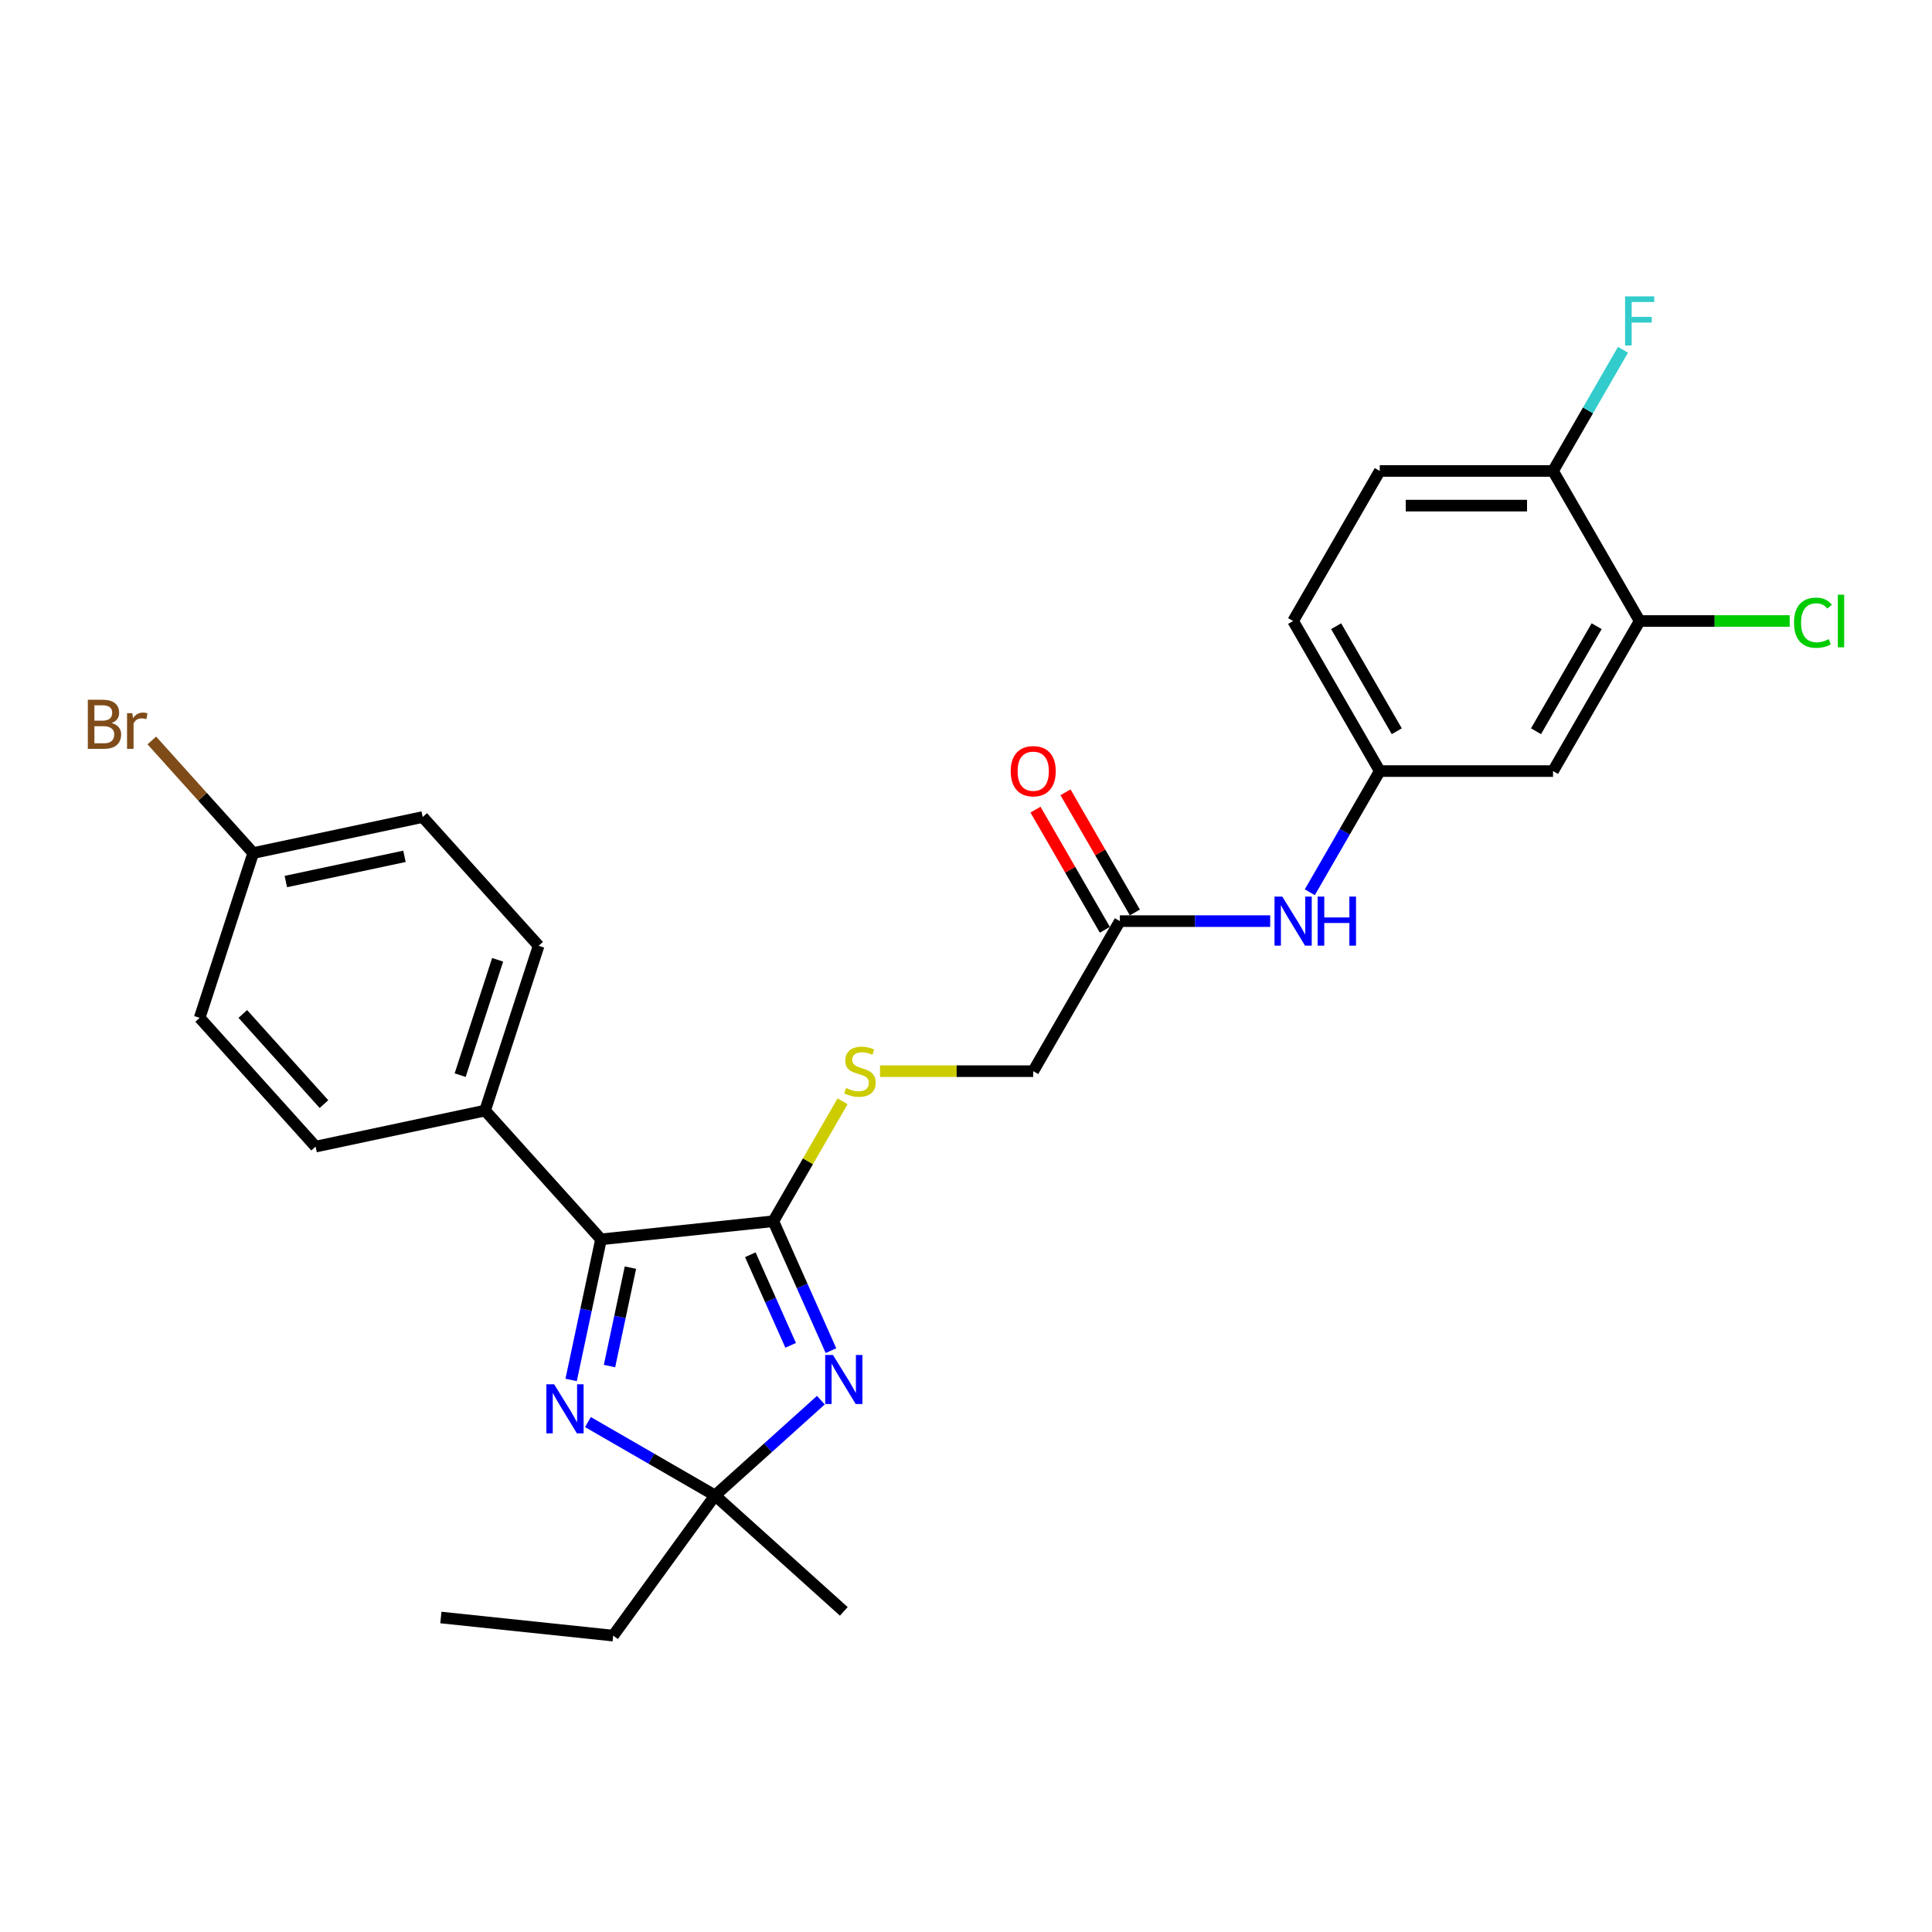 <?xml version='1.0' encoding='iso-8859-1'?>
<svg version='1.1' baseProfile='full'
              xmlns='http://www.w3.org/2000/svg'
                      xmlns:rdkit='http://www.rdkit.org/xml'
                      xmlns:xlink='http://www.w3.org/1999/xlink'
                  xml:space='preserve'
width='1000px' height='1000px' viewBox='0 0 1000 1000'>
<!-- END OF HEADER -->
<rect style='opacity:1.0;fill:#FFFFFF;stroke:none' width='1000' height='1000' x='0' y='0'> </rect>
<path class='bond-0' d='M 430.101,699.091 L 415.188,665.598' style='fill:none;fill-rule:evenodd;stroke:#0000FF;stroke-width:6px;stroke-linecap:butt;stroke-linejoin:miter;stroke-opacity:1' />
<path class='bond-0' d='M 415.188,665.598 L 400.276,632.104' style='fill:none;fill-rule:evenodd;stroke:#000000;stroke-width:6px;stroke-linecap:butt;stroke-linejoin:miter;stroke-opacity:1' />
<path class='bond-0' d='M 409.241,696.339 L 398.802,672.893' style='fill:none;fill-rule:evenodd;stroke:#0000FF;stroke-width:6px;stroke-linecap:butt;stroke-linejoin:miter;stroke-opacity:1' />
<path class='bond-0' d='M 398.802,672.893 L 388.364,649.448' style='fill:none;fill-rule:evenodd;stroke:#000000;stroke-width:6px;stroke-linecap:butt;stroke-linejoin:miter;stroke-opacity:1' />
<path class='bond-3' d='M 424.879,724.724 L 397.492,749.383' style='fill:none;fill-rule:evenodd;stroke:#0000FF;stroke-width:6px;stroke-linecap:butt;stroke-linejoin:miter;stroke-opacity:1' />
<path class='bond-3' d='M 397.492,749.383 L 370.106,774.041' style='fill:none;fill-rule:evenodd;stroke:#000000;stroke-width:6px;stroke-linecap:butt;stroke-linejoin:miter;stroke-opacity:1' />
<path class='bond-2' d='M 400.276,632.104 L 311.085,641.478' style='fill:none;fill-rule:evenodd;stroke:#000000;stroke-width:6px;stroke-linecap:butt;stroke-linejoin:miter;stroke-opacity:1' />
<path class='bond-4' d='M 400.276,632.104 L 418.197,601.064' style='fill:none;fill-rule:evenodd;stroke:#000000;stroke-width:6px;stroke-linecap:butt;stroke-linejoin:miter;stroke-opacity:1' />
<path class='bond-4' d='M 418.197,601.064 L 436.118,570.024' style='fill:none;fill-rule:evenodd;stroke:#CCCC00;stroke-width:6px;stroke-linecap:butt;stroke-linejoin:miter;stroke-opacity:1' />
<path class='bond-1' d='M 304.313,736.056 L 337.21,755.049' style='fill:none;fill-rule:evenodd;stroke:#0000FF;stroke-width:6px;stroke-linecap:butt;stroke-linejoin:miter;stroke-opacity:1' />
<path class='bond-1' d='M 337.21,755.049 L 370.106,774.041' style='fill:none;fill-rule:evenodd;stroke:#000000;stroke-width:6px;stroke-linecap:butt;stroke-linejoin:miter;stroke-opacity:1' />
<path class='bond-27' d='M 295.615,714.259 L 303.35,677.869' style='fill:none;fill-rule:evenodd;stroke:#0000FF;stroke-width:6px;stroke-linecap:butt;stroke-linejoin:miter;stroke-opacity:1' />
<path class='bond-27' d='M 303.35,677.869 L 311.085,641.478' style='fill:none;fill-rule:evenodd;stroke:#000000;stroke-width:6px;stroke-linecap:butt;stroke-linejoin:miter;stroke-opacity:1' />
<path class='bond-27' d='M 315.48,707.071 L 320.895,681.598' style='fill:none;fill-rule:evenodd;stroke:#0000FF;stroke-width:6px;stroke-linecap:butt;stroke-linejoin:miter;stroke-opacity:1' />
<path class='bond-27' d='M 320.895,681.598 L 326.309,656.125' style='fill:none;fill-rule:evenodd;stroke:#000000;stroke-width:6px;stroke-linecap:butt;stroke-linejoin:miter;stroke-opacity:1' />
<path class='bond-8' d='M 311.085,641.478 L 251.076,574.832' style='fill:none;fill-rule:evenodd;stroke:#000000;stroke-width:6px;stroke-linecap:butt;stroke-linejoin:miter;stroke-opacity:1' />
<path class='bond-24' d='M 370.106,774.041 L 317.392,846.595' style='fill:none;fill-rule:evenodd;stroke:#000000;stroke-width:6px;stroke-linecap:butt;stroke-linejoin:miter;stroke-opacity:1' />
<path class='bond-25' d='M 370.106,774.041 L 436.753,834.05' style='fill:none;fill-rule:evenodd;stroke:#000000;stroke-width:6px;stroke-linecap:butt;stroke-linejoin:miter;stroke-opacity:1' />
<path class='bond-13' d='M 455.502,554.437 L 495.15,554.437' style='fill:none;fill-rule:evenodd;stroke:#CCCC00;stroke-width:6px;stroke-linecap:butt;stroke-linejoin:miter;stroke-opacity:1' />
<path class='bond-13' d='M 495.15,554.437 L 534.799,554.437' style='fill:none;fill-rule:evenodd;stroke:#000000;stroke-width:6px;stroke-linecap:butt;stroke-linejoin:miter;stroke-opacity:1' />
<path class='bond-5' d='M 848.685,321.437 L 803.844,399.104' style='fill:none;fill-rule:evenodd;stroke:#000000;stroke-width:6px;stroke-linecap:butt;stroke-linejoin:miter;stroke-opacity:1' />
<path class='bond-5' d='M 826.426,324.119 L 795.037,378.486' style='fill:none;fill-rule:evenodd;stroke:#000000;stroke-width:6px;stroke-linecap:butt;stroke-linejoin:miter;stroke-opacity:1' />
<path class='bond-17' d='M 848.685,321.437 L 887.508,321.437' style='fill:none;fill-rule:evenodd;stroke:#000000;stroke-width:6px;stroke-linecap:butt;stroke-linejoin:miter;stroke-opacity:1' />
<path class='bond-17' d='M 887.508,321.437 L 926.332,321.437' style='fill:none;fill-rule:evenodd;stroke:#00CC00;stroke-width:6px;stroke-linecap:butt;stroke-linejoin:miter;stroke-opacity:1' />
<path class='bond-29' d='M 848.685,321.437 L 803.844,243.77' style='fill:none;fill-rule:evenodd;stroke:#000000;stroke-width:6px;stroke-linecap:butt;stroke-linejoin:miter;stroke-opacity:1' />
<path class='bond-6' d='M 803.844,399.104 L 714.162,399.104' style='fill:none;fill-rule:evenodd;stroke:#000000;stroke-width:6px;stroke-linecap:butt;stroke-linejoin:miter;stroke-opacity:1' />
<path class='bond-7' d='M 579.639,476.771 L 534.799,554.437' style='fill:none;fill-rule:evenodd;stroke:#000000;stroke-width:6px;stroke-linecap:butt;stroke-linejoin:miter;stroke-opacity:1' />
<path class='bond-9' d='M 579.639,476.771 L 618.543,476.771' style='fill:none;fill-rule:evenodd;stroke:#000000;stroke-width:6px;stroke-linecap:butt;stroke-linejoin:miter;stroke-opacity:1' />
<path class='bond-9' d='M 618.543,476.771 L 657.447,476.771' style='fill:none;fill-rule:evenodd;stroke:#0000FF;stroke-width:6px;stroke-linecap:butt;stroke-linejoin:miter;stroke-opacity:1' />
<path class='bond-12' d='M 587.406,472.286 L 569.454,441.193' style='fill:none;fill-rule:evenodd;stroke:#000000;stroke-width:6px;stroke-linecap:butt;stroke-linejoin:miter;stroke-opacity:1' />
<path class='bond-12' d='M 569.454,441.193 L 551.502,410.099' style='fill:none;fill-rule:evenodd;stroke:#FF0000;stroke-width:6px;stroke-linecap:butt;stroke-linejoin:miter;stroke-opacity:1' />
<path class='bond-12' d='M 571.873,481.255 L 553.921,450.161' style='fill:none;fill-rule:evenodd;stroke:#000000;stroke-width:6px;stroke-linecap:butt;stroke-linejoin:miter;stroke-opacity:1' />
<path class='bond-12' d='M 553.921,450.161 L 535.969,419.067' style='fill:none;fill-rule:evenodd;stroke:#FF0000;stroke-width:6px;stroke-linecap:butt;stroke-linejoin:miter;stroke-opacity:1' />
<path class='bond-14' d='M 251.076,574.832 L 278.79,489.539' style='fill:none;fill-rule:evenodd;stroke:#000000;stroke-width:6px;stroke-linecap:butt;stroke-linejoin:miter;stroke-opacity:1' />
<path class='bond-14' d='M 238.175,556.495 L 257.574,496.79' style='fill:none;fill-rule:evenodd;stroke:#000000;stroke-width:6px;stroke-linecap:butt;stroke-linejoin:miter;stroke-opacity:1' />
<path class='bond-15' d='M 251.076,574.832 L 163.354,593.478' style='fill:none;fill-rule:evenodd;stroke:#000000;stroke-width:6px;stroke-linecap:butt;stroke-linejoin:miter;stroke-opacity:1' />
<path class='bond-10' d='M 677.947,461.83 L 696.055,430.467' style='fill:none;fill-rule:evenodd;stroke:#0000FF;stroke-width:6px;stroke-linecap:butt;stroke-linejoin:miter;stroke-opacity:1' />
<path class='bond-10' d='M 696.055,430.467 L 714.162,399.104' style='fill:none;fill-rule:evenodd;stroke:#000000;stroke-width:6px;stroke-linecap:butt;stroke-linejoin:miter;stroke-opacity:1' />
<path class='bond-18' d='M 714.162,399.104 L 669.321,321.437' style='fill:none;fill-rule:evenodd;stroke:#000000;stroke-width:6px;stroke-linecap:butt;stroke-linejoin:miter;stroke-opacity:1' />
<path class='bond-18' d='M 722.969,378.486 L 691.581,324.119' style='fill:none;fill-rule:evenodd;stroke:#000000;stroke-width:6px;stroke-linecap:butt;stroke-linejoin:miter;stroke-opacity:1' />
<path class='bond-11' d='M 803.844,243.77 L 714.162,243.77' style='fill:none;fill-rule:evenodd;stroke:#000000;stroke-width:6px;stroke-linecap:butt;stroke-linejoin:miter;stroke-opacity:1' />
<path class='bond-11' d='M 790.392,261.707 L 727.615,261.707' style='fill:none;fill-rule:evenodd;stroke:#000000;stroke-width:6px;stroke-linecap:butt;stroke-linejoin:miter;stroke-opacity:1' />
<path class='bond-20' d='M 803.844,243.77 L 821.951,212.407' style='fill:none;fill-rule:evenodd;stroke:#000000;stroke-width:6px;stroke-linecap:butt;stroke-linejoin:miter;stroke-opacity:1' />
<path class='bond-20' d='M 821.951,212.407 L 840.059,181.044' style='fill:none;fill-rule:evenodd;stroke:#33CCCC;stroke-width:6px;stroke-linecap:butt;stroke-linejoin:miter;stroke-opacity:1' />
<path class='bond-21' d='M 278.79,489.539 L 218.781,422.893' style='fill:none;fill-rule:evenodd;stroke:#000000;stroke-width:6px;stroke-linecap:butt;stroke-linejoin:miter;stroke-opacity:1' />
<path class='bond-22' d='M 163.354,593.478 L 103.345,526.831' style='fill:none;fill-rule:evenodd;stroke:#000000;stroke-width:6px;stroke-linecap:butt;stroke-linejoin:miter;stroke-opacity:1' />
<path class='bond-22' d='M 167.682,571.479 L 125.676,524.826' style='fill:none;fill-rule:evenodd;stroke:#000000;stroke-width:6px;stroke-linecap:butt;stroke-linejoin:miter;stroke-opacity:1' />
<path class='bond-16' d='M 714.162,243.77 L 669.321,321.437' style='fill:none;fill-rule:evenodd;stroke:#000000;stroke-width:6px;stroke-linecap:butt;stroke-linejoin:miter;stroke-opacity:1' />
<path class='bond-19' d='M 131.059,441.539 L 103.345,526.831' style='fill:none;fill-rule:evenodd;stroke:#000000;stroke-width:6px;stroke-linecap:butt;stroke-linejoin:miter;stroke-opacity:1' />
<path class='bond-23' d='M 131.059,441.539 L 104.821,412.399' style='fill:none;fill-rule:evenodd;stroke:#000000;stroke-width:6px;stroke-linecap:butt;stroke-linejoin:miter;stroke-opacity:1' />
<path class='bond-23' d='M 104.821,412.399 L 78.583,383.258' style='fill:none;fill-rule:evenodd;stroke:#7F4C19;stroke-width:6px;stroke-linecap:butt;stroke-linejoin:miter;stroke-opacity:1' />
<path class='bond-28' d='M 131.059,441.539 L 218.781,422.893' style='fill:none;fill-rule:evenodd;stroke:#000000;stroke-width:6px;stroke-linecap:butt;stroke-linejoin:miter;stroke-opacity:1' />
<path class='bond-28' d='M 147.946,456.286 L 209.352,443.234' style='fill:none;fill-rule:evenodd;stroke:#000000;stroke-width:6px;stroke-linecap:butt;stroke-linejoin:miter;stroke-opacity:1' />
<path class='bond-26' d='M 317.392,846.595 L 228.202,837.221' style='fill:none;fill-rule:evenodd;stroke:#000000;stroke-width:6px;stroke-linecap:butt;stroke-linejoin:miter;stroke-opacity:1' />
<path  class='atom-0' d='M 431.139 701.334
L 439.461 714.786
Q 440.286 716.113, 441.613 718.517
Q 442.941 720.92, 443.012 721.064
L 443.012 701.334
L 446.384 701.334
L 446.384 726.731
L 442.905 726.731
L 433.973 712.024
Q 432.932 710.302, 431.82 708.329
Q 430.744 706.356, 430.421 705.746
L 430.421 726.731
L 427.121 726.731
L 427.121 701.334
L 431.139 701.334
' fill='#0000FF'/>
<path  class='atom-2' d='M 286.825 716.501
L 295.148 729.954
Q 295.973 731.281, 297.3 733.685
Q 298.627 736.088, 298.699 736.231
L 298.699 716.501
L 302.071 716.501
L 302.071 741.899
L 298.591 741.899
L 289.659 727.192
Q 288.619 725.47, 287.507 723.497
Q 286.431 721.524, 286.108 720.914
L 286.108 741.899
L 282.807 741.899
L 282.807 716.501
L 286.825 716.501
' fill='#0000FF'/>
<path  class='atom-5' d='M 437.942 563.154
Q 438.229 563.262, 439.413 563.764
Q 440.597 564.266, 441.888 564.589
Q 443.215 564.876, 444.507 564.876
Q 446.91 564.876, 448.309 563.728
Q 449.708 562.545, 449.708 560.5
Q 449.708 559.101, 448.991 558.24
Q 448.309 557.379, 447.233 556.912
Q 446.157 556.446, 444.363 555.908
Q 442.103 555.226, 440.74 554.581
Q 439.413 553.935, 438.444 552.572
Q 437.512 551.209, 437.512 548.913
Q 437.512 545.72, 439.664 543.747
Q 441.852 541.774, 446.157 541.774
Q 449.099 541.774, 452.435 543.173
L 451.61 545.935
Q 448.56 544.68, 446.265 544.68
Q 443.789 544.68, 442.426 545.72
Q 441.063 546.725, 441.099 548.482
Q 441.099 549.846, 441.781 550.671
Q 442.498 551.496, 443.502 551.962
Q 444.543 552.428, 446.265 552.966
Q 448.56 553.684, 449.924 554.401
Q 451.287 555.119, 452.255 556.59
Q 453.26 558.025, 453.26 560.5
Q 453.26 564.015, 450.892 565.917
Q 448.56 567.782, 444.65 567.782
Q 442.39 567.782, 440.668 567.28
Q 438.982 566.813, 436.974 565.988
L 437.942 563.154
' fill='#CCCC00'/>
<path  class='atom-10' d='M 663.707 464.072
L 672.03 477.524
Q 672.855 478.851, 674.182 481.255
Q 675.509 483.658, 675.581 483.802
L 675.581 464.072
L 678.953 464.072
L 678.953 489.469
L 675.473 489.469
L 666.541 474.762
Q 665.501 473.04, 664.389 471.067
Q 663.313 469.094, 662.99 468.484
L 662.99 489.469
L 659.689 489.469
L 659.689 464.072
L 663.707 464.072
' fill='#0000FF'/>
<path  class='atom-10' d='M 682.002 464.072
L 685.446 464.072
L 685.446 474.869
L 698.432 474.869
L 698.432 464.072
L 701.876 464.072
L 701.876 489.469
L 698.432 489.469
L 698.432 477.739
L 685.446 477.739
L 685.446 489.469
L 682.002 489.469
L 682.002 464.072
' fill='#0000FF'/>
<path  class='atom-13' d='M 523.14 399.175
Q 523.14 393.077, 526.153 389.669
Q 529.167 386.261, 534.799 386.261
Q 540.431 386.261, 543.444 389.669
Q 546.457 393.077, 546.457 399.175
Q 546.457 405.346, 543.408 408.861
Q 540.359 412.341, 534.799 412.341
Q 529.202 412.341, 526.153 408.861
Q 523.14 405.381, 523.14 399.175
M 534.799 409.471
Q 538.673 409.471, 540.753 406.888
Q 542.87 404.269, 542.87 399.175
Q 542.87 394.189, 540.753 391.678
Q 538.673 389.131, 534.799 389.131
Q 530.924 389.131, 528.808 391.642
Q 526.727 394.153, 526.727 399.175
Q 526.727 404.305, 528.808 406.888
Q 530.924 409.471, 534.799 409.471
' fill='#FF0000'/>
<path  class='atom-18' d='M 928.574 322.316
Q 928.574 316.002, 931.515 312.702
Q 934.493 309.366, 940.125 309.366
Q 945.362 309.366, 948.16 313.061
L 945.793 314.998
Q 943.748 312.307, 940.125 312.307
Q 936.286 312.307, 934.241 314.89
Q 932.233 317.437, 932.233 322.316
Q 932.233 327.338, 934.313 329.921
Q 936.43 332.504, 940.519 332.504
Q 943.317 332.504, 946.582 330.818
L 947.586 333.508
Q 946.259 334.369, 944.25 334.871
Q 942.241 335.374, 940.017 335.374
Q 934.493 335.374, 931.515 332.002
Q 928.574 328.629, 928.574 322.316
' fill='#00CC00'/>
<path  class='atom-18' d='M 951.245 307.823
L 954.545 307.823
L 954.545 335.051
L 951.245 335.051
L 951.245 307.823
' fill='#00CC00'/>
<path  class='atom-21' d='M 841.134 153.405
L 856.236 153.405
L 856.236 156.31
L 844.542 156.31
L 844.542 164.023
L 854.945 164.023
L 854.945 166.964
L 844.542 166.964
L 844.542 178.802
L 841.134 178.802
L 841.134 153.405
' fill='#33CCCC'/>
<path  class='atom-24' d='M 57.795 374.246
Q 60.234 374.928, 61.454 376.434
Q 62.709 377.905, 62.709 380.093
Q 62.709 383.609, 60.449 385.618
Q 58.225 387.591, 53.992 387.591
L 45.455 387.591
L 45.455 362.193
L 52.952 362.193
Q 57.292 362.193, 59.481 363.951
Q 61.669 365.709, 61.669 368.937
Q 61.669 372.775, 57.795 374.246
M 48.862 365.063
L 48.862 373.027
L 52.952 373.027
Q 55.463 373.027, 56.755 372.022
Q 58.082 370.982, 58.082 368.937
Q 58.082 365.063, 52.952 365.063
L 48.862 365.063
M 53.992 384.721
Q 56.468 384.721, 57.795 383.537
Q 59.122 382.353, 59.122 380.093
Q 59.122 378.013, 57.651 376.973
Q 56.216 375.896, 53.454 375.896
L 48.862 375.896
L 48.862 384.721
L 53.992 384.721
' fill='#7F4C19'/>
<path  class='atom-24' d='M 68.485 369.152
L 68.879 371.699
Q 70.817 368.829, 73.973 368.829
Q 74.978 368.829, 76.341 369.188
L 75.803 372.201
Q 74.26 371.843, 73.399 371.843
Q 71.893 371.843, 70.888 372.453
Q 69.92 373.027, 69.131 374.426
L 69.131 387.591
L 65.758 387.591
L 65.758 369.152
L 68.485 369.152
' fill='#7F4C19'/>
</svg>
